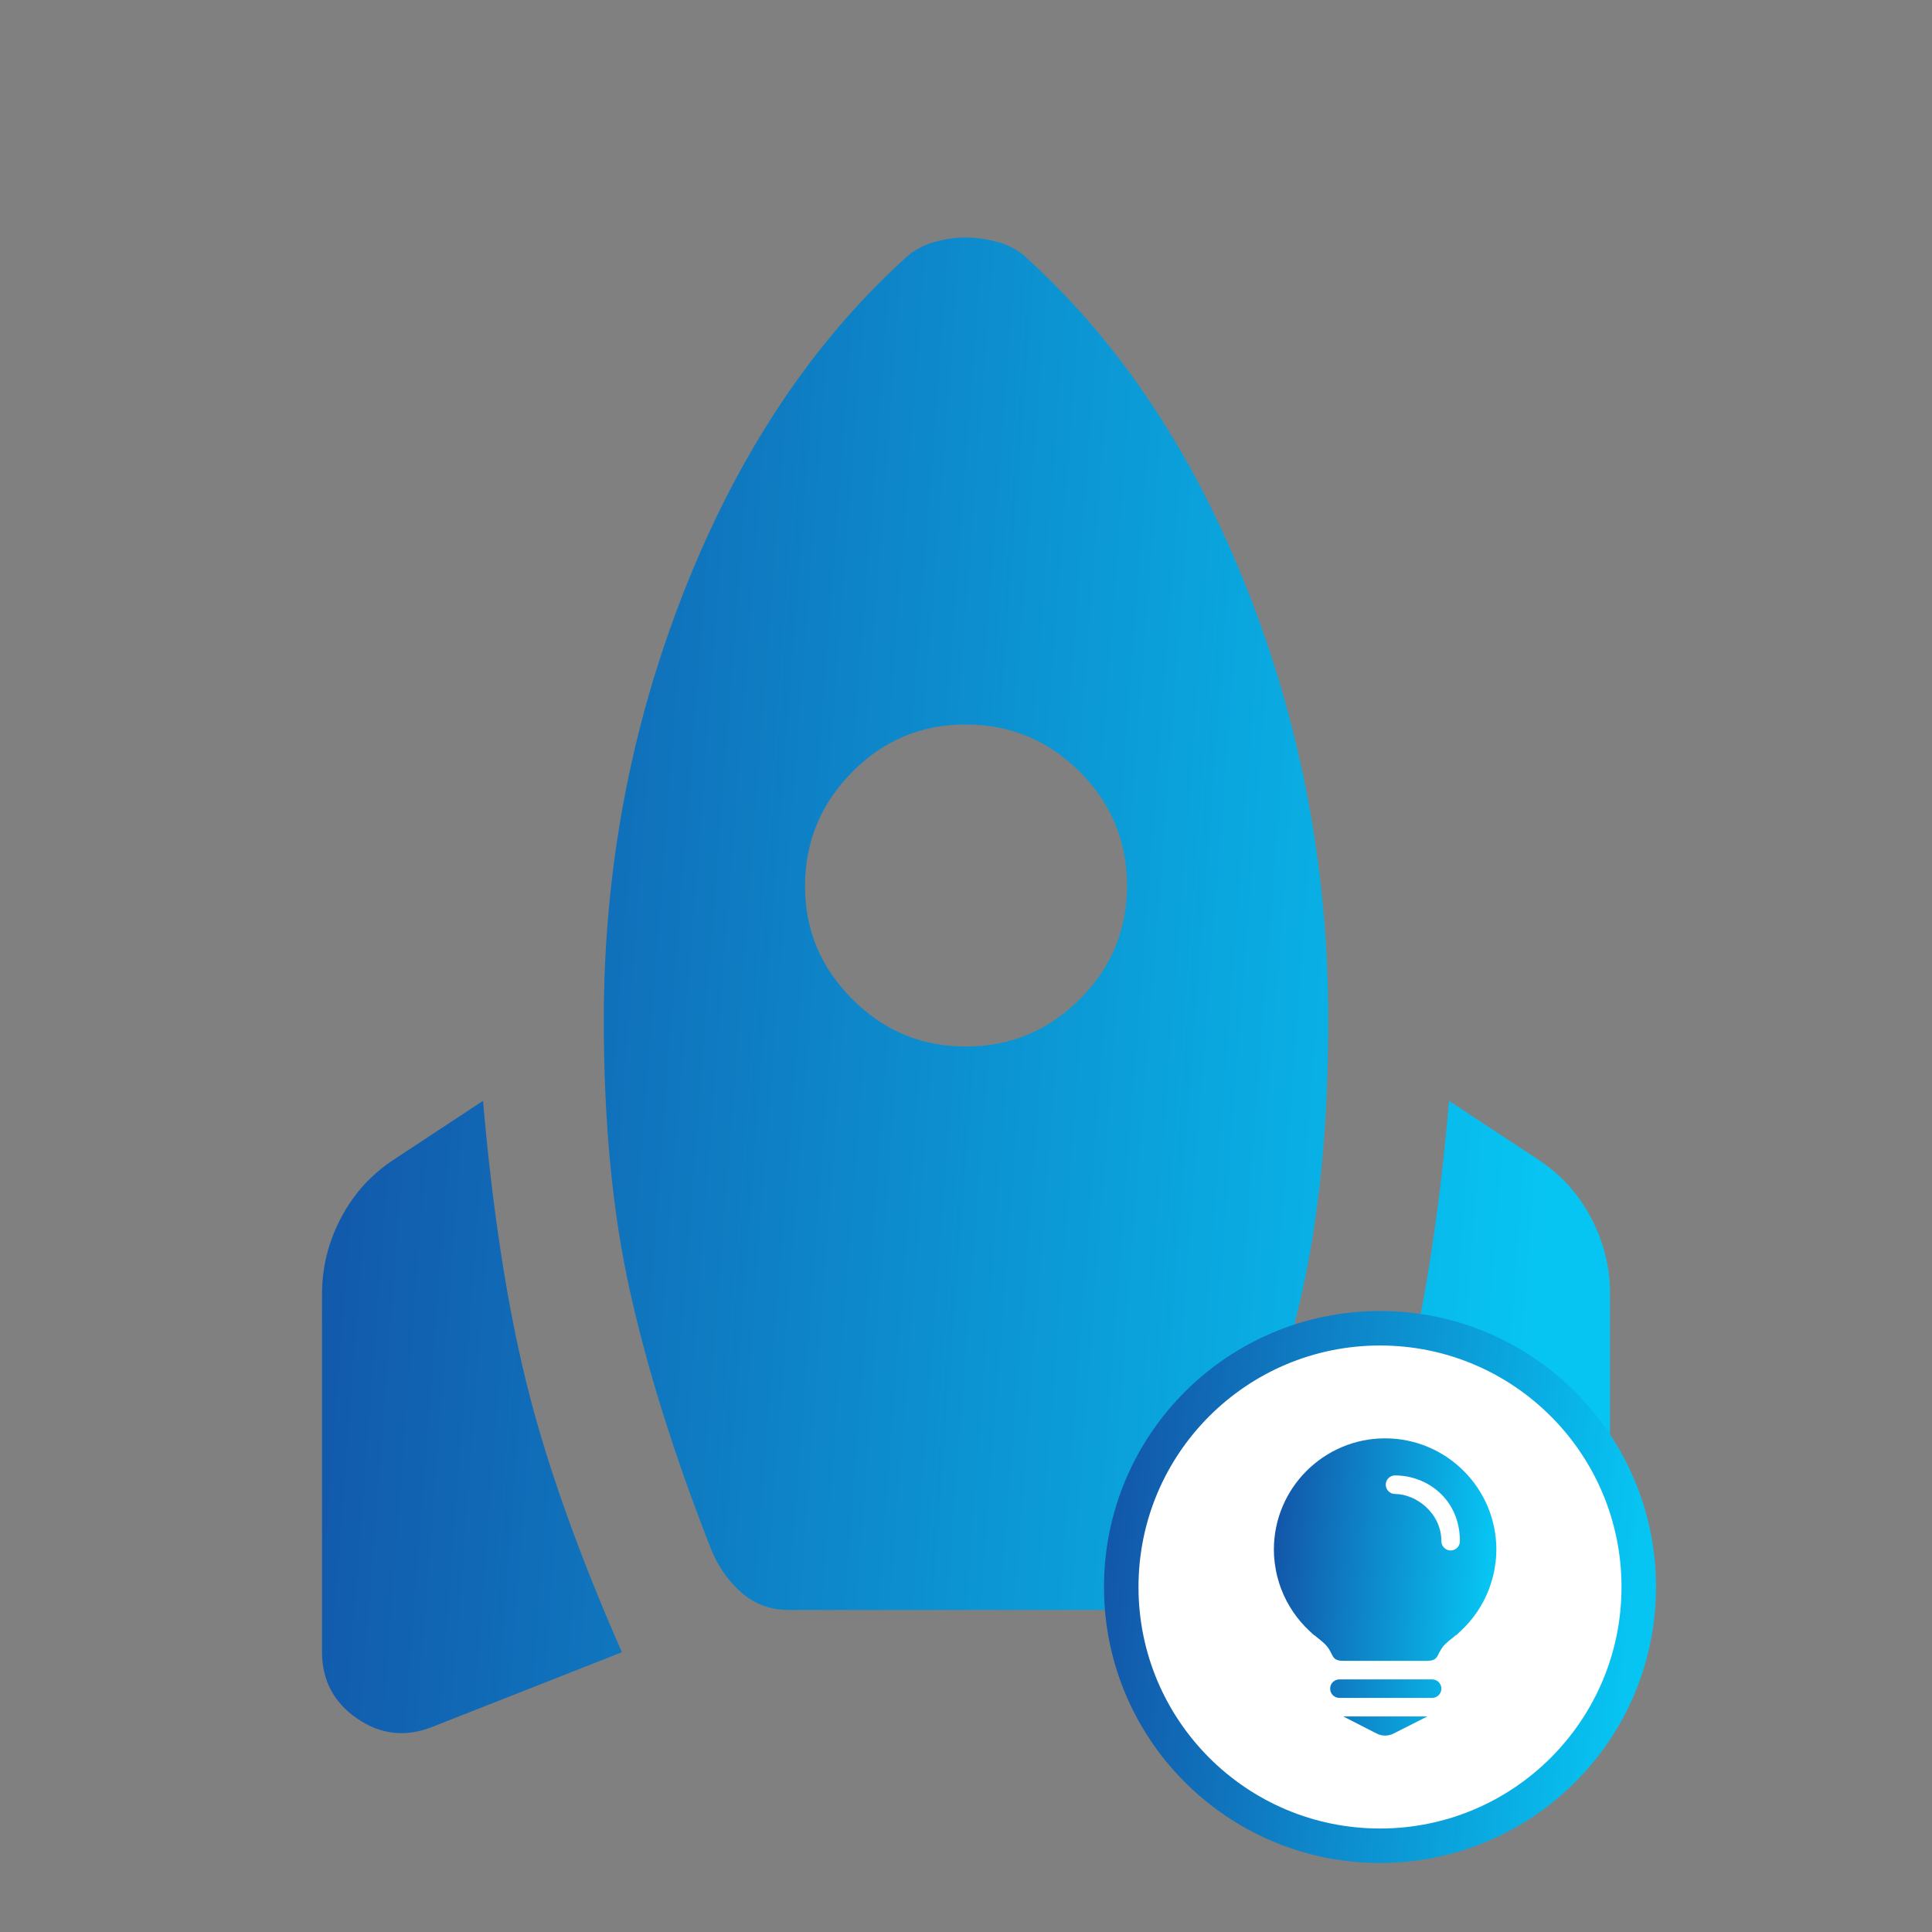 <svg width="56" height="56" viewBox="0 0 56 56" fill="none" xmlns="http://www.w3.org/2000/svg">
<rect x="0" y="0" width="56" height="56" fill="#808080" stroke="none"/>
<path d="M12.542 50.05C11.764 50.361 11.036 50.283 10.356 49.816C9.676 49.349 9.336 48.708 9.334 47.891V37.508C9.334 36.73 9.519 35.991 9.889 35.291C10.259 34.591 10.774 34.027 11.434 33.599L14.001 31.908C14.273 35.058 14.691 37.78 15.256 40.075C15.821 42.369 16.744 44.974 18.026 47.891L12.542 50.05ZM22.867 46.666C22.323 46.666 21.856 46.491 21.467 46.141C21.078 45.791 20.787 45.363 20.592 44.858C19.542 42.175 18.765 39.696 18.259 37.422C17.753 35.147 17.501 32.532 17.501 29.575C17.501 25.219 18.278 21.068 19.834 17.122C21.39 13.175 23.509 9.976 26.192 7.525C26.426 7.291 26.708 7.126 27.039 7.028C27.371 6.93 27.691 6.881 28.001 6.883C28.31 6.884 28.631 6.933 28.964 7.03C29.297 7.126 29.579 7.291 29.809 7.525C32.492 9.975 34.612 13.174 36.167 17.122C37.723 21.07 38.501 25.221 38.501 29.575C38.501 32.569 38.248 35.194 37.742 37.45C37.237 39.705 36.459 42.175 35.409 44.858C35.215 45.363 34.923 45.791 34.534 46.141C34.145 46.491 33.678 46.666 33.134 46.666H22.867ZM28.001 30.333C29.284 30.333 30.383 29.876 31.298 28.963C32.212 28.05 32.669 26.951 32.667 25.666C32.666 24.381 32.209 23.283 31.298 22.372C30.386 21.46 29.287 21.003 28.001 21C26.714 20.996 25.616 21.454 24.706 22.372C23.796 23.289 23.339 24.387 23.334 25.666C23.329 26.945 23.787 28.044 24.706 28.963C25.625 29.883 26.724 30.339 28.001 30.333ZM43.459 50.05L37.976 47.891C39.259 44.974 40.183 42.369 40.748 40.075C41.312 37.78 41.73 35.058 42.001 31.908L44.567 33.599C45.228 34.027 45.744 34.591 46.114 35.291C46.484 35.991 46.669 36.73 46.667 37.508V47.891C46.667 48.708 46.327 49.349 45.648 49.816C44.968 50.283 44.238 50.361 43.459 50.05Z" fill="url(#paint0_linear_3725_304)"/>
<circle cx="40" cy="46" r="7.5" fill="white" stroke="url(#paint1_linear_3725_304)"/>
<path d="M43.17 46.032C43.208 45.93 43.24 45.825 43.267 45.719C43.272 45.701 43.278 45.684 43.282 45.665C43.306 45.566 43.324 45.464 43.338 45.362C43.341 45.339 43.347 45.315 43.35 45.291C43.364 45.167 43.373 45.042 43.373 44.916C43.373 43.138 41.926 41.691 40.148 41.691C38.37 41.691 36.924 43.138 36.924 44.916C36.924 45.042 36.932 45.167 36.947 45.291C36.95 45.315 36.955 45.338 36.958 45.362C36.973 45.464 36.99 45.565 37.014 45.665C37.018 45.683 37.024 45.701 37.029 45.719C37.057 45.825 37.088 45.93 37.126 46.032C37.13 46.042 37.135 46.051 37.138 46.061C37.18 46.171 37.227 46.279 37.282 46.384L37.288 46.396C37.345 46.504 37.407 46.61 37.476 46.712C37.478 46.715 37.48 46.718 37.482 46.721C37.549 46.82 37.622 46.915 37.7 47.007L37.719 47.029C37.79 47.111 37.866 47.189 37.946 47.265C37.964 47.281 37.98 47.298 37.999 47.314C38.022 47.335 38.043 47.359 38.068 47.379C38.082 47.392 38.1 47.4 38.116 47.41C38.169 47.454 38.22 47.5 38.276 47.541C38.299 47.557 38.313 47.573 38.332 47.589C38.703 47.897 38.522 48.14 38.935 48.14H41.362C41.774 48.14 41.593 47.897 41.965 47.589C41.984 47.573 41.998 47.557 42.02 47.541C42.077 47.5 42.127 47.454 42.181 47.41C42.196 47.399 42.214 47.392 42.229 47.379C42.253 47.359 42.275 47.335 42.298 47.314C42.316 47.298 42.333 47.281 42.351 47.265C42.431 47.189 42.507 47.111 42.578 47.029L42.597 47.007C42.675 46.915 42.748 46.82 42.815 46.721C42.817 46.718 42.819 46.715 42.821 46.712C42.889 46.61 42.952 46.505 43.008 46.396L43.015 46.384C43.069 46.28 43.116 46.172 43.159 46.062C43.162 46.051 43.166 46.042 43.17 46.032ZM42.048 44.941C41.977 44.941 41.908 44.913 41.858 44.862C41.807 44.812 41.779 44.744 41.779 44.672C41.779 43.853 41.04 43.304 40.436 43.304C40.364 43.304 40.296 43.275 40.246 43.225C40.195 43.175 40.167 43.106 40.167 43.035C40.167 42.964 40.195 42.895 40.246 42.845C40.296 42.794 40.364 42.766 40.436 42.766C41.359 42.766 42.316 43.447 42.316 44.672C42.316 44.744 42.288 44.812 42.238 44.862C42.187 44.913 42.119 44.941 42.048 44.941ZM40.115 49.752H38.935L39.904 50.248C39.979 50.286 40.062 50.306 40.147 50.307C40.231 50.307 40.315 50.287 40.391 50.249L41.373 49.752H40.115ZM41.779 48.946C41.779 48.875 41.751 48.807 41.7 48.756C41.65 48.706 41.582 48.678 41.51 48.678H38.824C38.752 48.678 38.684 48.706 38.633 48.756C38.583 48.807 38.555 48.875 38.555 48.946C38.555 49.017 38.583 49.086 38.633 49.136C38.684 49.187 38.752 49.215 38.824 49.215H41.51C41.582 49.215 41.65 49.187 41.7 49.136C41.751 49.086 41.779 49.017 41.779 48.946Z" fill="url(#paint2_linear_3725_304)"/>
<defs>
<linearGradient id="paint0_linear_3725_304" x1="9.866" y1="3.803" x2="47.064" y2="6.648" gradientUnits="userSpaceOnUse">
<stop stop-color="#1353A7"/>
<stop offset="1" stop-color="#07C5F3"/>
</linearGradient>
<linearGradient id="paint1_linear_3725_304" x1="32.228" y1="36.863" x2="48.138" y2="38.276" gradientUnits="userSpaceOnUse">
<stop stop-color="#1353A7"/>
<stop offset="1" stop-color="#07C5F3"/>
</linearGradient>
<linearGradient id="paint2_linear_3725_304" x1="37.016" y1="41.079" x2="43.45" y2="41.507" gradientUnits="userSpaceOnUse">
<stop stop-color="#1353A7"/>
<stop offset="1" stop-color="#07C5F3"/>
</linearGradient>
</defs>
</svg>
